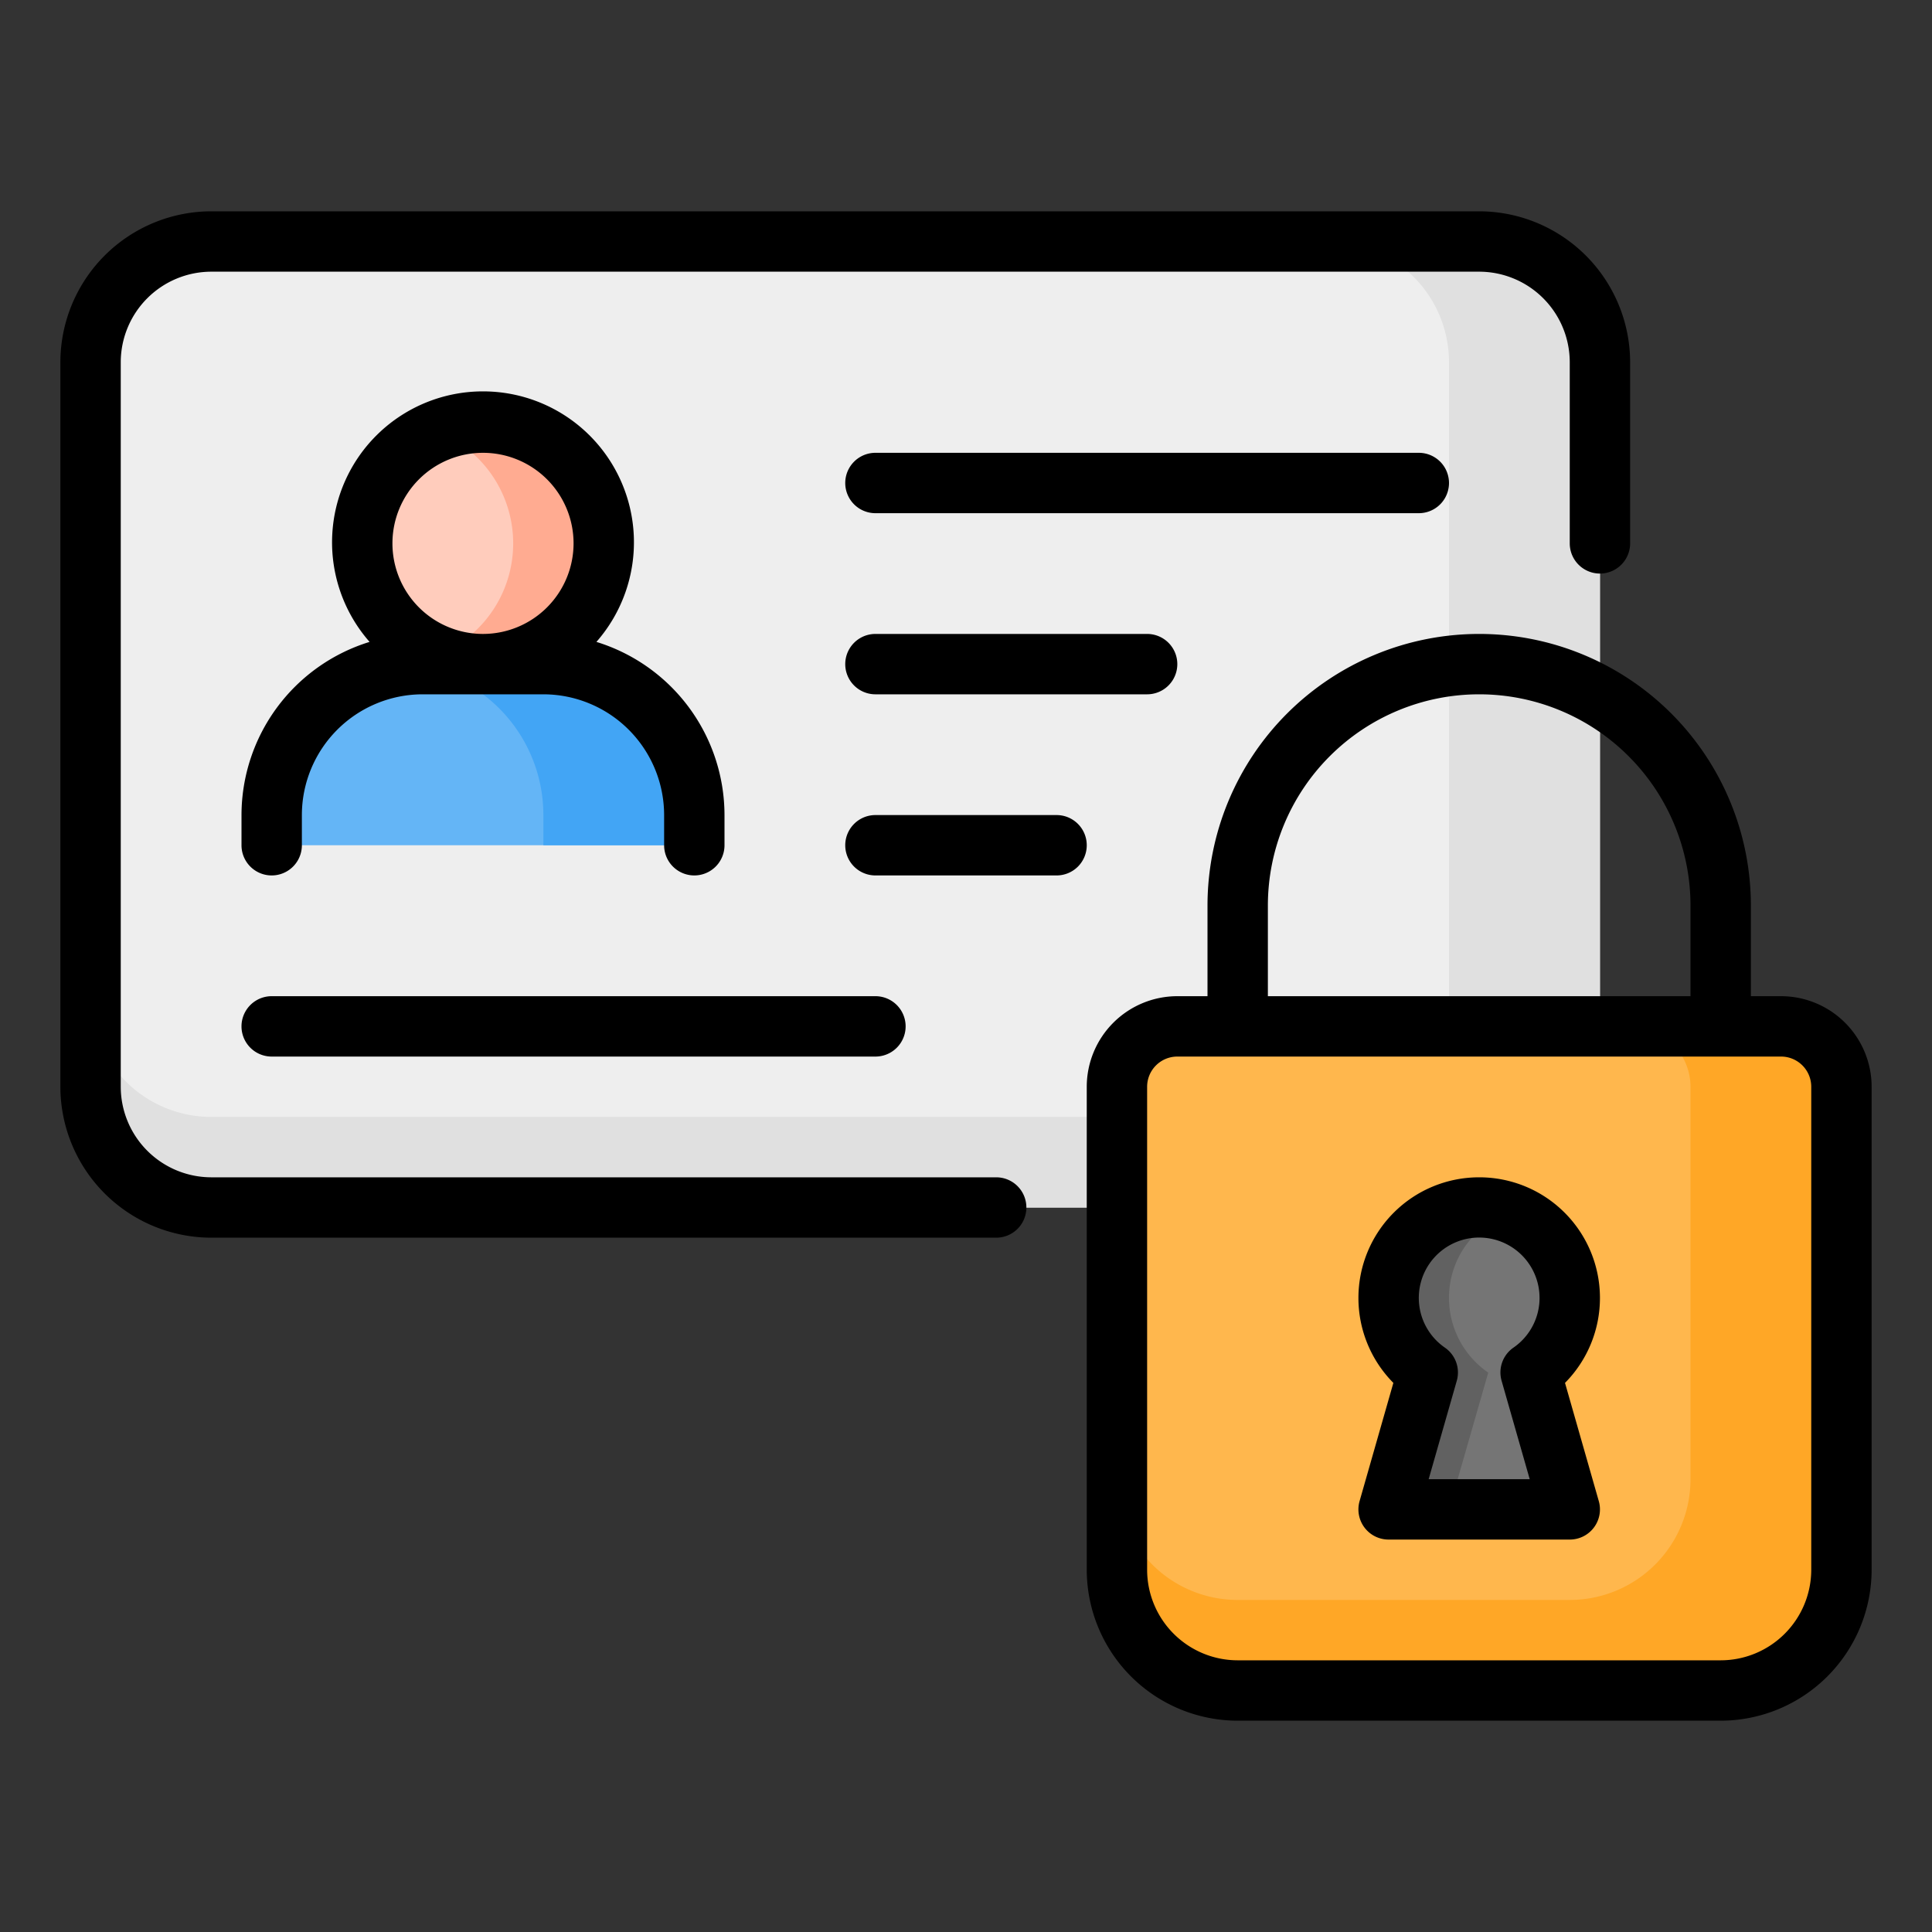 <?xml version="1.0" encoding="UTF-8"?>
<svg xmlns="http://www.w3.org/2000/svg" viewBox="0 0 64 64" width="512" height="512"><rect x="0" y="0" width="64" height="64" fill="#333333" stroke="none"/><g id="_23-Personal_Data" data-name="23-Personal Data"><rect x="3" y="8" width="50" height="32" rx="4" fill="#eee"/><path d="M49,8H44a4,4,0,0,1,4,4V33a4,4,0,0,1-4,4H7a4,4,0,0,1-4-4v3a4,4,0,0,0,4,4H49a4,4,0,0,0,4-4V12A4,4,0,0,0,49,8Z" fill="#e0e0e0"/><circle cx="16" cy="18" r="4" fill="#ffccbc"/><path d="M20,18a3.999,3.999,0,0,1-4,4,3.756,3.756,0,0,1-1.5-.3,3.988,3.988,0,0,0,0-7.4A3.755,3.755,0,0,1,16,14,3.999,3.999,0,0,1,20,18Z" fill="#ffab91"/><path d="M18,22H14a5,5,0,0,0-5,5v1H23V27A5,5,0,0,0,18,22Z" fill="#64b5f6"/><path d="M23,27v1H18V27a4.993,4.993,0,0,0-4.49-4.97A3.915,3.915,0,0,1,14,22h4A5.002,5.002,0,0,1,23,27Z" fill="#42a5f5"/><path d="M39,34H59a2,2,0,0,1,2,2V52a4,4,0,0,1-4,4H41a4,4,0,0,1-4-4V36A2,2,0,0,1,39,34Z" fill="#ffb74d"/><path d="M61,36V52a3.999,3.999,0,0,1-4,4H41a3.999,3.999,0,0,1-4-4V49a3.999,3.999,0,0,0,4,4H52a3.999,3.999,0,0,0,4-4V36a2.006,2.006,0,0,0-2-2h5A2.006,2.006,0,0,1,61,36Z" fill="#ffa726"/><path d="M52,43a3,3,0,1,0-4.704,2.465L46,50h6l-1.296-4.535A2.994,2.994,0,0,0,52,43Z" fill="#757575"/><path d="M49.3,45.47,48,50H46l1.3-4.53A2.999,2.999,0,0,1,49,40a2.772,2.772,0,0,1,1,.18A2.968,2.968,0,0,0,48,43,3.001,3.001,0,0,0,49.3,45.47Z" fill="#616161"/><path d="M59,33H58V30a9,9,0,0,0-18,0v3H39a3.003,3.003,0,0,0-3,3V52a5.006,5.006,0,0,0,5,5H57a5.006,5.006,0,0,0,5-5V36A3.003,3.003,0,0,0,59,33ZM42,30a7,7,0,0,1,14,0v3H42ZM60,52a3.003,3.003,0,0,1-3,3H41a3.003,3.003,0,0,1-3-3V36a1.001,1.001,0,0,1,1-1H59a1.001,1.001,0,0,1,1,1ZM47,17H29a1,1,0,0,1,0-2H47a1,1,0,0,1,0,2Zm2,22a3.997,3.997,0,0,0-2.843,6.81l-1.119,3.916A.999.999,0,0,0,46,51h6a.999.999,0,0,0,.962-1.274l-1.119-3.916A3.997,3.997,0,0,0,49,39Zm.742,6.739L50.674,49H47.326l.932-3.261a1,1,0,0,0-.394-1.097,2,2,0,1,1,2.271,0A1,1,0,0,0,49.742,45.739ZM34,40a.999.999,0,0,1-1,1H7a5.006,5.006,0,0,1-5-5V12A5.006,5.006,0,0,1,7,7H49a5.006,5.006,0,0,1,5,5v6a1,1,0,0,1-2,0V12a3.003,3.003,0,0,0-3-3H7a3.003,3.003,0,0,0-3,3V36a3.003,3.003,0,0,0,3,3H33A.999.999,0,0,1,34,40Zm4-19a1,1,0,0,1,0,2H29a1,1,0,0,1,0-2Zm-18.243.264a5,5,0,1,0-7.514,0A6.01,6.01,0,0,0,8,27v1a1,1,0,0,0,2,0V27a4.004,4.004,0,0,1,4-4h4a4.004,4.004,0,0,1,4,4v1a1,1,0,0,0,2,0V27A6.01,6.01,0,0,0,19.757,21.264ZM16,21a3,3,0,1,1,3-3A3.003,3.003,0,0,1,16,21Zm20,7a.999.999,0,0,1-1,1H29a1,1,0,0,1,0-2h6A.999.999,0,0,1,36,28ZM9,33H29a1,1,0,0,1,0,2H9a1,1,0,0,1,0-2Z"/></g></svg>

